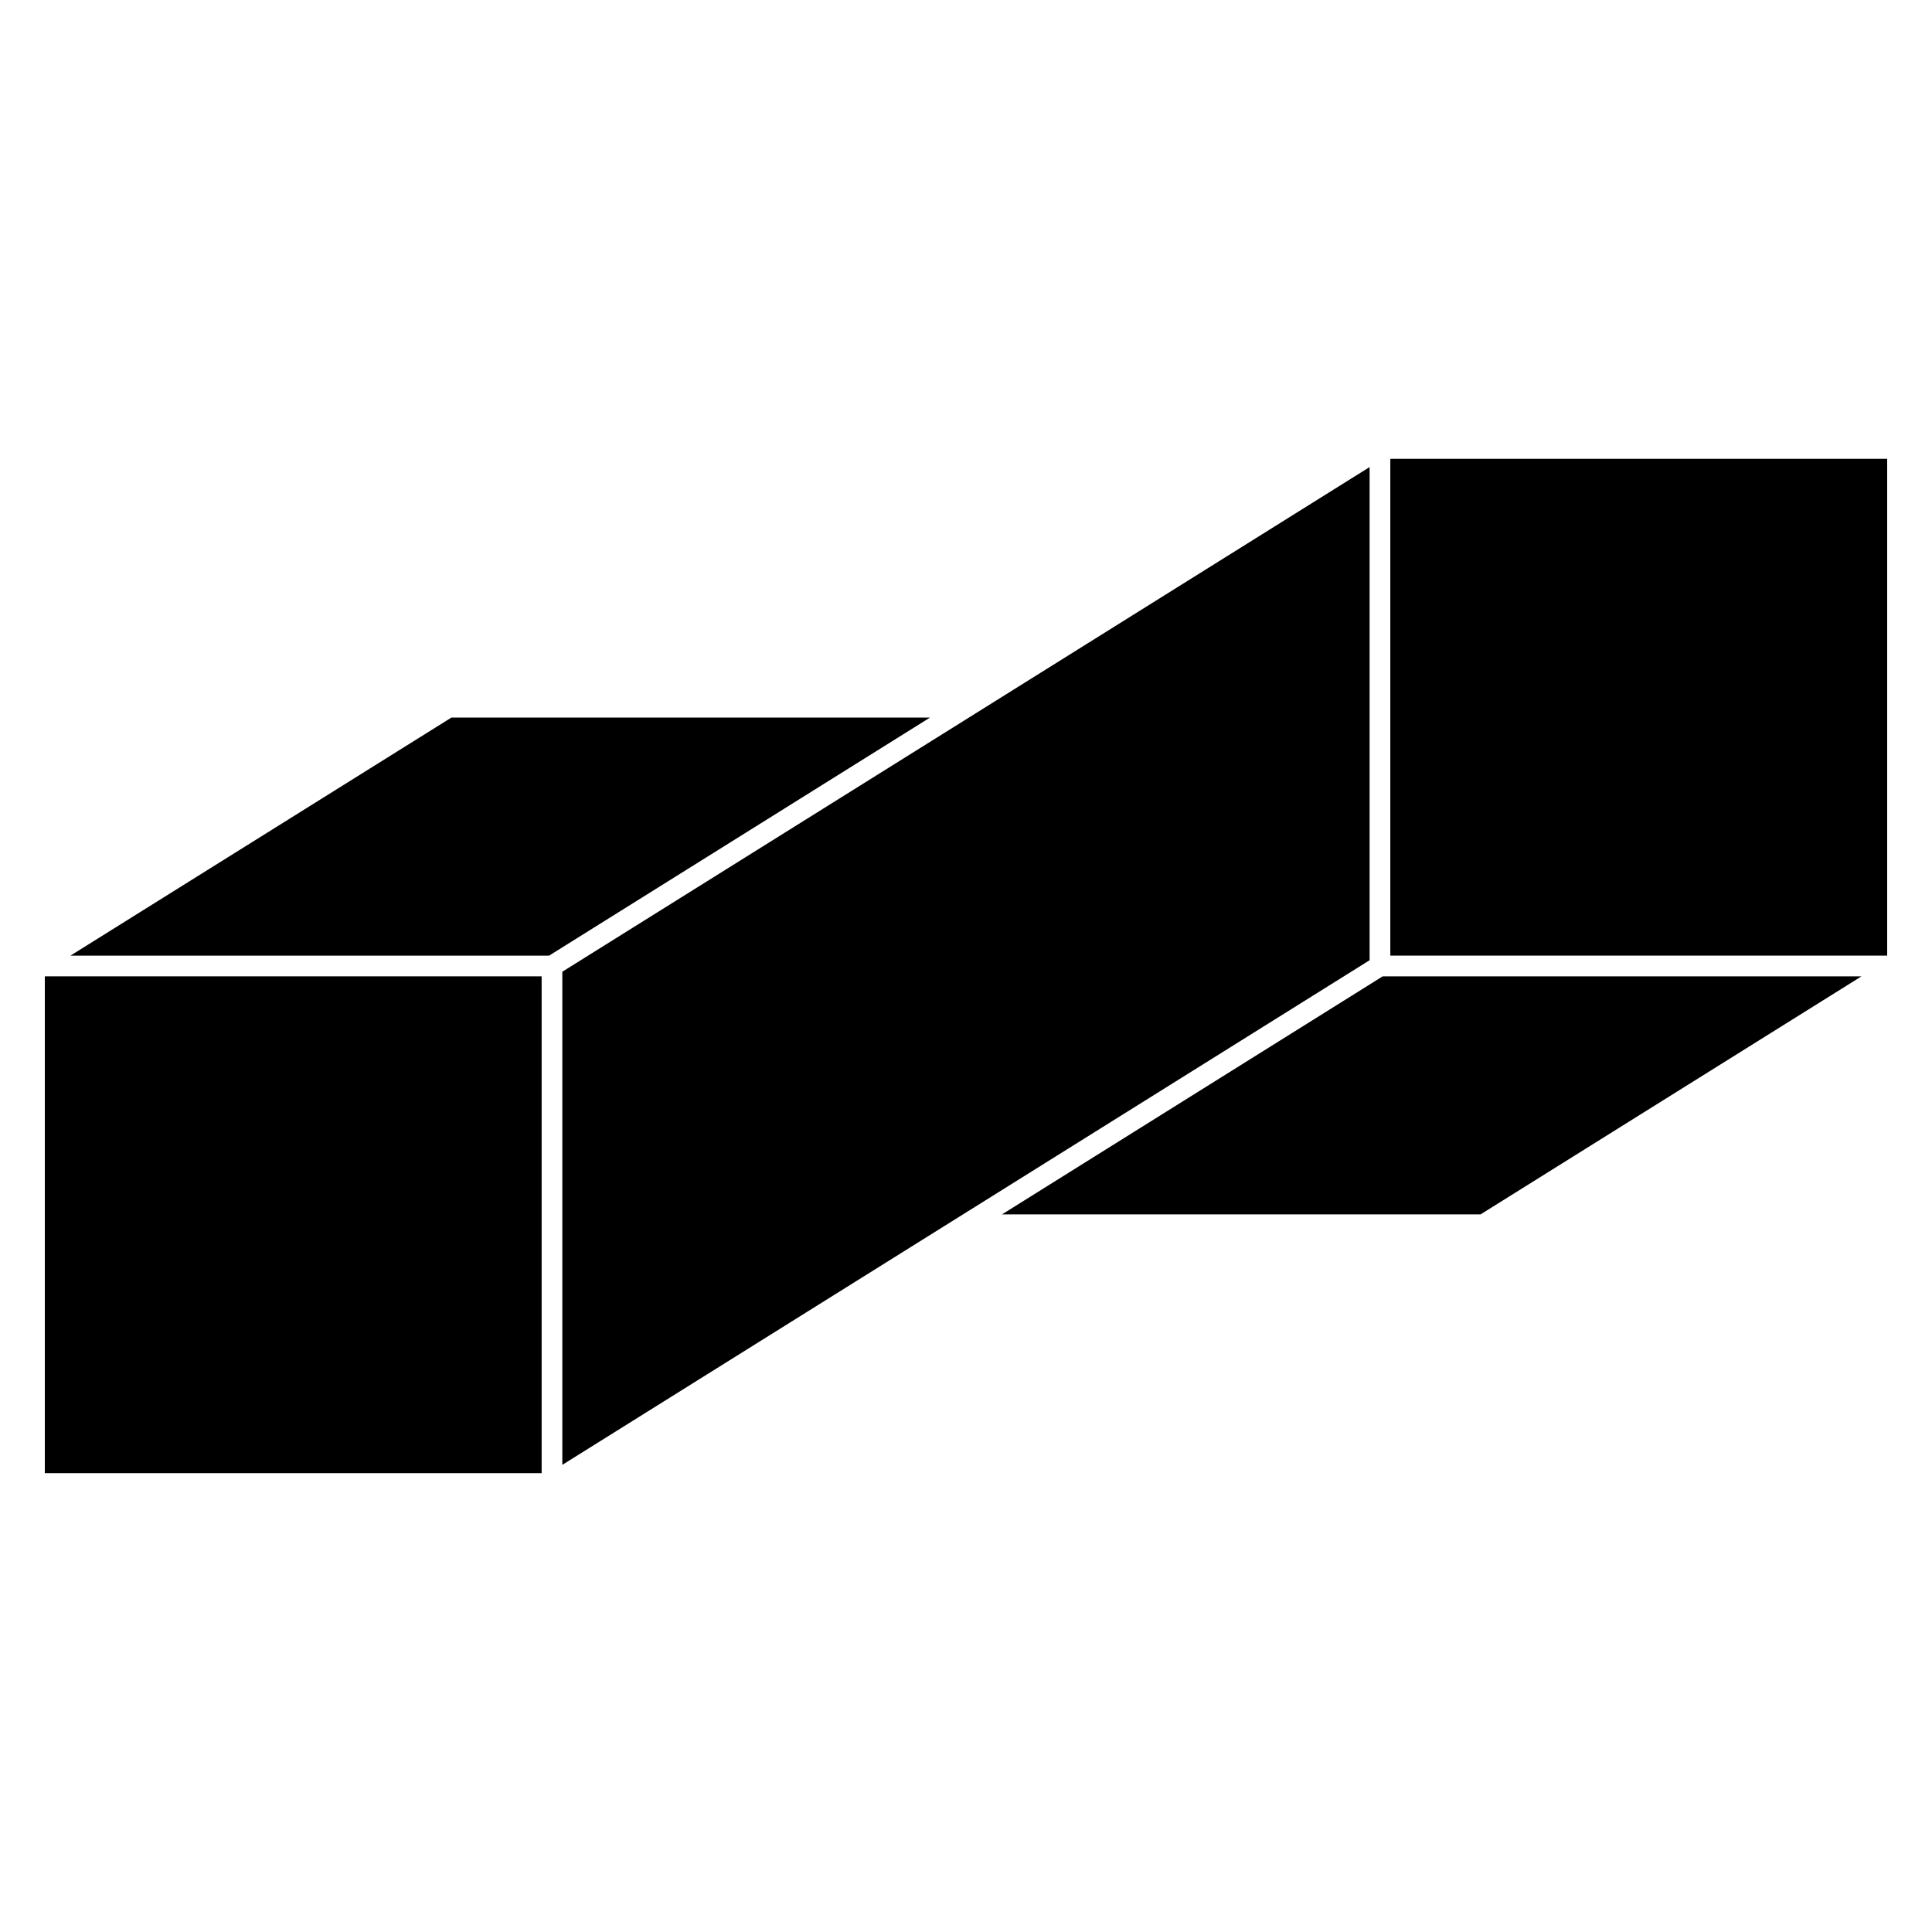 <?xml version="1.0" encoding="UTF-8"?>
<!-- Uploaded to: SVG Repo, www.svgrepo.com, Generator: SVG Repo Mixer Tools -->
<svg fill="#000000" width="800px" height="800px" version="1.1" viewBox="144 144 512 512" xmlns="http://www.w3.org/2000/svg">
 <g>
  <path d="m155.88 402.74h131.66v131.66h-131.66z"/>
  <path d="m390.45 334.17-100.94 63.086h-126.84l100.95-63.086z"/>
  <path d="m506.96 398.47-213.94 133.73v-130.68l213.94-133.74z"/>
  <path d="m510.43 402.74h126.88l-100.95 63.086h-126.82z"/>
  <path d="m512.45 265.59h131.67v131.66h-131.67z"/>
 </g>
</svg>